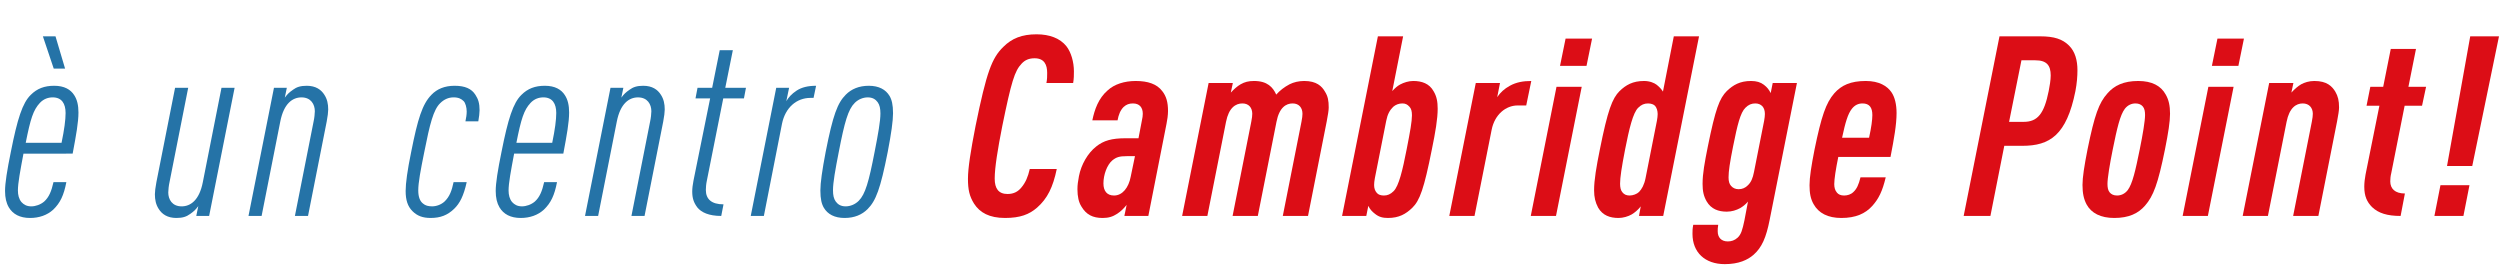 <!-- Generator: Adobe Illustrator 21.1.0, SVG Export Plug-In  -->
<svg version="1.1"
	 xmlns="http://www.w3.org/2000/svg" xmlns:xlink="http://www.w3.org/1999/xlink" xmlns:a="http://ns.adobe.com/AdobeSVGViewerExtensions/3.0/"
	 x="0px" y="0px" width="1403.246px" height="152.363px" viewBox="0 0 1403.246 152.363"
	 style="enable-background:new 0 0 1403.246 152.363;" xml:space="preserve">
<style type="text/css">
	.st0{fill:#2573A7;}
	.st1{fill:#DC0D16;}
</style>
<defs>
</defs>
<g>
	<path class="st0" d="M2.832,107.192c0-4.39,1.133-11.611,3.257-21.948c3.682-18.55,6.514-27.471,11.187-32.002
		c3.54-3.54,7.646-5.098,13.169-5.098c5.664,0,9.204,2.124,11.187,5.239c1.699,2.549,2.407,5.806,2.407,9.771
		c0,5.381-1.274,12.603-3.257,23.081H13.169c-1.841,9.771-3.115,16.567-3.115,20.674c0,2.549,0.566,4.814,1.982,6.514
		c1.274,1.416,2.974,2.407,5.522,2.407c2.407,0,5.239-0.991,7.222-2.69c2.69-2.407,4.106-5.806,5.239-10.903h7.222
		c-1.416,7.363-3.398,11.611-7.363,15.435c-3.398,3.115-7.93,4.673-13.027,4.673c-5.664,0-9.629-2.124-11.895-5.947
		C3.54,113.989,2.832,111.016,2.832,107.192z M34.551,80.146c1.558-7.505,2.266-12.886,2.266-16.709
		c0-5.239-2.124-8.779-7.222-8.779c-2.549,0-5.098,0.85-7.222,3.115c-3.682,3.965-5.239,8.779-7.93,22.373H34.551z M24.072,20.391
		h7.08l5.381,18.125h-6.372L24.072,20.391z"/>
	<path class="st0" d="M117.386,121.211h-7.222l1.133-5.522c-1.558,2.124-2.549,2.974-4.531,4.39
		c-2.124,1.558-4.248,2.266-7.788,2.266c-4.956,0-8.071-2.124-9.912-5.098c-1.558-2.407-2.124-5.098-2.124-8.213
		c0-1.416,0.283-3.823,0.85-6.797L98.27,49.277h7.363l-10.479,52.959c-0.425,1.841-0.708,4.531-0.708,5.806
		c0,3.823,2.124,7.788,7.505,7.788c4.956,0,9.912-3.398,11.895-13.594l10.479-52.959h7.363L117.386,121.211z"/>
	<path class="st0" d="M153.776,49.277h7.222l-1.133,5.522c1.558-2.124,2.549-2.974,4.531-4.39c2.124-1.558,4.248-2.266,7.788-2.266
		c4.956,0,8.071,2.124,9.912,5.098c1.558,2.407,2.124,5.098,2.124,8.213c0,1.416-0.283,3.823-0.85,6.797l-10.479,52.959h-7.363
		l10.479-52.959c0.425-1.841,0.708-4.531,0.708-5.806c0-3.823-2.124-7.788-7.505-7.788c-4.956,0-9.912,3.398-11.895,13.594
		l-10.479,52.959h-7.363L153.776,49.277z"/>
	<path class="st0" d="M242.135,53.242c3.115-3.257,7.363-5.098,13.027-5.098c5.947,0,9.487,1.699,11.611,4.956
		c1.699,2.549,2.407,4.956,2.407,8.779c0,1.558-0.283,3.823-0.708,6.23h-7.222c0.425-1.982,0.708-3.823,0.708-5.522
		c0-2.266-0.708-4.814-1.699-5.806c-1.274-1.274-2.832-2.124-5.664-2.124s-5.381,1.133-7.505,3.257
		c-3.823,3.682-5.806,11.611-8.921,27.329c-2.124,10.479-3.398,17.275-3.398,21.665c0,3.682,0.991,6.089,2.69,7.363
		c1.274,1.133,2.974,1.558,5.098,1.558c2.407,0,5.098-0.991,6.938-2.69c2.832-2.69,4.106-6.089,5.098-10.903h7.363
		c-1.699,7.646-3.823,11.895-7.08,15.01c-3.682,3.54-7.646,5.098-13.169,5.098c-4.39,0-7.505-1.133-10.195-3.823
		s-3.823-6.23-3.823-11.328c0-4.39,0.991-11.611,3.115-21.948C234.488,66.694,237.037,58.481,242.135,53.242z"/>
	<path class="st0" d="M278.241,107.192c0-4.39,1.133-11.611,3.257-21.948c3.682-18.55,6.514-27.471,11.187-32.002
		c3.54-3.54,7.646-5.098,13.169-5.098c5.664,0,9.204,2.124,11.187,5.239c1.699,2.549,2.407,5.806,2.407,9.771
		c0,5.381-1.274,12.603-3.257,23.081h-27.612c-1.841,9.771-3.115,16.567-3.115,20.674c0,2.549,0.566,4.814,1.982,6.514
		c1.274,1.416,2.974,2.407,5.522,2.407c2.407,0,5.239-0.991,7.222-2.69c2.69-2.407,4.106-5.806,5.239-10.903h7.222
		c-1.416,7.363-3.398,11.611-7.363,15.435c-3.398,3.115-7.93,4.673-13.027,4.673c-5.664,0-9.629-2.124-11.895-5.947
		C278.949,113.989,278.241,111.016,278.241,107.192z M309.96,80.146c1.558-7.505,2.266-12.886,2.266-16.709
		c0-5.239-2.124-8.779-7.222-8.779c-2.549,0-5.098,0.85-7.222,3.115c-3.682,3.965-5.239,8.779-7.93,22.373H309.96z"/>
	<path class="st0" d="M342.668,49.277h7.222l-1.133,5.522c1.558-2.124,2.549-2.974,4.531-4.39c2.124-1.558,4.248-2.266,7.788-2.266
		c4.956,0,8.071,2.124,9.912,5.098c1.558,2.407,2.124,5.098,2.124,8.213c0,1.416-0.283,3.823-0.85,6.797l-10.479,52.959h-7.363
		l10.479-52.959c0.425-1.841,0.708-4.531,0.708-5.806c0-3.823-2.124-7.788-7.505-7.788c-4.956,0-9.912,3.398-11.895,13.594
		l-10.479,52.959h-7.363L342.668,49.277z"/>
	<path class="st0" d="M389.254,101.387l9.346-46.162h-8.213l1.133-5.947h8.213l4.248-21.099h7.363l-4.248,21.099h11.611
		l-1.133,5.947h-11.611l-9.204,46.162c-0.425,1.982-0.566,3.823-0.566,5.239c0,5.098,3.115,8.071,9.912,8.071l-1.274,6.514
		c-6.938,0-11.187-1.982-13.452-4.814c-1.982-2.69-2.832-5.098-2.832-8.921C388.546,105.776,388.829,103.511,389.254,101.387z"/>
	<path class="st0" d="M435.697,49.277h7.222l-1.558,7.505c1.133-1.982,2.974-4.106,5.806-5.947s6.372-2.69,10.903-2.69l-1.416,6.797
		h-1.699c-7.93,0-14.16,5.522-16.001,14.443l-10.195,51.826h-7.363L435.697,49.277z"/>
	<path class="st0" d="M486.957,117.388c-3.115,3.115-7.363,4.956-12.886,4.956c-5.664,0-9.487-2.124-11.611-5.664
		c-1.274-2.124-1.982-4.956-1.982-9.771c0-4.248,0.991-11.328,2.974-21.665c4.106-20.815,6.655-27.471,11.328-32.144
		c3.115-3.115,7.363-4.956,12.886-4.956c5.664,0,9.487,2.124,11.611,5.664c1.274,2.124,1.982,4.956,1.982,9.771
		c0,4.248-0.991,11.328-2.974,21.665C494.179,106.06,491.63,112.715,486.957,117.388z M467.558,106.768
		c0,2.832,0.425,4.814,1.558,6.372s2.832,2.69,5.522,2.69s5.381-1.133,7.363-3.115c3.682-3.682,5.664-10.62,8.921-27.471
		c1.982-10.054,3.257-17.275,3.257-21.523c0-2.832-0.425-4.814-1.558-6.372s-2.832-2.69-5.522-2.69s-5.381,1.133-7.363,3.115
		c-3.682,3.682-5.664,10.62-8.921,27.471C468.832,95.298,467.558,102.52,467.558,106.768z"/>
	<path class="st1" d="M547.561,70.801c6.23-30.586,9.204-38.232,15.576-44.463c4.814-4.814,10.479-7.08,18.691-7.08
		c7.363,0,13.169,2.266,16.709,6.655c2.69,3.398,4.248,8.921,4.248,14.16c0,2.124,0,3.965-0.425,6.514h-15.01
		c0.425-2.124,0.425-3.823,0.425-5.664c0-4.531-1.558-8.213-7.08-8.213c-3.115,0-5.381,0.991-7.222,2.974
		c-3.965,4.106-5.806,10.195-10.903,35.117c-2.549,12.886-4.248,23.364-4.248,29.453c0,5.522,2.124,8.638,7.222,8.638
		c3.54,0,5.947-1.416,7.788-3.682c2.266-2.69,3.682-5.947,4.673-10.337h15.151c-2.124,10.195-5.239,16.567-11.045,21.665
		c-4.39,3.823-9.487,5.806-17.983,5.806c-8.779,0-14.16-2.974-17.417-8.071c-2.549-4.106-3.398-7.788-3.398-13.877
		S544.87,84.536,547.561,70.801z"/>
	<path class="st1" d="M604.767,106.201c0-2.407,0.283-4.248,0.85-7.363c1.274-6.514,4.956-12.886,9.629-16.567
		c4.248-3.398,8.779-4.673,16.709-4.673h7.08l1.841-9.629c0.425-1.841,0.566-3.115,0.566-4.106c0-3.54-1.841-5.806-5.522-5.806
		c-2.124,0-3.682,0.566-5.239,1.982c-1.841,1.841-2.832,4.39-3.398,7.505h-14.16c1.274-6.089,3.398-12.319,8.638-16.851
		c3.682-3.398,9.346-5.239,15.718-5.239c6.797,0,11.895,1.699,14.868,5.664c2.266,2.832,3.257,6.23,3.257,11.187
		c0,2.266-0.425,5.239-0.85,7.222l-10.195,51.685h-13.452l1.274-6.23c-1.416,1.841-3.257,3.682-5.239,4.956
		c-2.549,1.699-4.956,2.407-8.213,2.407c-5.522,0-9.204-1.841-11.895-6.372C605.475,113.564,604.767,110.308,604.767,106.201z
		 M625.299,109.741c4.814,0,8.213-4.531,9.346-10.479l2.407-11.611h-4.531c-4.248,0-5.947,0.566-8.213,2.407
		c-2.974,2.549-4.956,8.071-4.956,12.886C619.352,107.192,621.334,109.741,625.299,109.741z"/>
	<path class="st1" d="M678.398,46.587h13.594l-1.133,5.381c1.699-1.841,3.54-3.54,5.522-4.673c2.266-1.274,4.39-1.841,7.505-1.841
		c7.505,0,10.62,3.54,12.461,7.646c1.982-2.266,4.531-4.248,7.505-5.806c2.266-1.133,5.098-1.841,8.213-1.841
		c6.938,0,9.912,2.974,11.611,5.947c1.699,2.69,2.124,5.098,2.124,8.921c0,1.699-0.425,4.106-1.133,7.93l-10.479,52.959h-14.16
		l10.479-52.817c0.425-2.124,0.566-3.54,0.566-4.531c0-3.257-1.841-5.806-5.522-5.806s-7.505,2.266-9.062,10.337l-10.479,52.817
		h-14.16l10.479-52.817c0.425-2.124,0.566-3.54,0.566-4.531c0-3.257-1.841-5.806-5.522-5.806c-3.823,0-7.646,2.407-9.204,10.337
		l-10.479,52.817h-14.16L678.398,46.587z"/>
	<path class="st1" d="M792.67,116.68c-3.54,3.398-7.363,5.664-13.594,5.664c-2.974,0-5.098-0.566-7.222-2.266
		c-1.699-1.274-2.974-2.69-3.823-4.531l-1.133,5.664h-13.594l20.107-100.82h14.16l-6.089,30.728c1.558-1.699,2.832-2.832,4.39-3.682
		c2.124-1.133,4.814-1.982,7.363-1.982c4.814,0,9.062,1.416,11.47,5.806c1.699,2.832,2.266,5.806,2.266,9.771
		c0,5.664-1.274,13.169-3.257,22.798C799.325,105.918,796.918,112.573,792.67,116.68z M792.528,64.712
		c0-2.266-0.425-3.823-1.416-4.814c-1.133-1.274-2.266-1.841-3.965-1.841c-1.982,0-3.823,0.708-5.239,1.982
		c-1.841,1.841-3.115,4.106-3.823,7.788l-6.372,32.144c-0.283,1.558-0.425,2.832-0.425,3.823c0,1.841,0.425,3.257,1.558,4.531
		c0.85,0.991,2.266,1.416,3.965,1.416c1.982,0,3.682-0.708,5.381-2.407c2.974-2.832,5.098-11.895,7.363-23.506
		C791.537,73.774,792.528,68.11,792.528,64.712z"/>
	<path class="st1" d="M828.353,46.587h13.594l-1.558,7.93c1.699-2.549,3.965-4.673,7.08-6.372c3.54-1.982,7.505-2.69,12.036-2.69
		l-2.832,13.735h-4.814c-6.655,0-12.886,5.098-14.585,13.594l-9.629,48.428h-14.16L828.353,46.587z"/>
	<path class="st1" d="M873.663,48.711h14.16l-14.443,72.5h-14.16L873.663,48.711z M878.761,21.665h14.868l-3.115,15.293h-14.868
		L878.761,21.665z"/>
	<path class="st1" d="M909.063,51.118c3.54-3.398,7.363-5.664,13.735-5.664c3.257,0,5.806,1.133,7.08,2.124
		c1.416,1.133,2.549,2.266,3.54,3.823l6.089-31.011h14.16l-20.107,100.82h-13.594l0.991-5.381c-1.133,1.558-3.54,3.682-5.098,4.531
		c-1.982,1.133-4.814,1.982-7.363,1.982c-4.814,0-8.921-1.416-11.47-5.806c-1.558-2.974-2.266-5.806-2.266-9.771
		c0-5.664,1.274-13.169,3.257-22.939C902.408,61.88,904.957,55.225,909.063,51.118z M909.347,103.086
		c0,2.266,0.425,3.823,1.274,4.814c0.991,1.274,2.266,1.841,4.106,1.841s4.106-0.85,5.239-1.982
		c1.558-1.558,2.974-4.106,3.682-7.788l6.372-32.144c0.283-1.558,0.425-2.832,0.425-3.823c0-1.841-0.566-3.54-1.416-4.531
		c-0.708-0.85-2.266-1.416-3.965-1.416c-2.124,0-3.823,0.708-5.522,2.407c-2.974,2.832-5.098,11.895-7.363,23.364
		C910.196,94.023,909.347,99.688,909.347,103.086z"/>
	<path class="st1" d="M969.243,51.118c3.54-3.398,7.363-5.664,13.594-5.664c3.115,0,5.381,0.708,7.222,2.124
		c1.699,1.274,2.974,2.832,3.823,4.673l1.133-5.664h13.594l-15.293,76.748c-1.982,10.054-4.39,15.576-9.062,19.683
		c-3.257,2.832-8.213,5.239-16.143,5.239c-11.187,0-18.125-6.655-18.125-16.992c0-1.699,0-2.832,0.425-5.098h14.019
		c-0.283,1.699-0.283,2.549-0.283,3.682c0,3.398,1.982,5.664,5.664,5.664c1.982,0,3.823-0.566,5.522-2.124
		c1.982-1.841,2.69-4.39,3.823-9.771l1.982-10.479c-1.416,1.699-2.974,2.832-4.39,3.682c-2.124,1.133-4.673,1.982-7.505,1.982
		c-4.673,0-8.779-1.416-11.328-5.806c-1.699-2.974-2.266-5.806-2.266-9.771c0-5.806,1.133-11.895,2.974-21.099
		C962.871,61.172,965.137,55.225,969.243,51.118z M970.234,99.546c0,2.266,0.425,3.682,1.416,4.814s2.407,1.841,4.248,1.841
		c1.982,0,3.682-0.708,5.098-2.124c1.841-1.699,2.832-3.965,3.54-7.646l5.664-28.604c0.283-1.558,0.425-2.832,0.425-3.823
		c0-1.841-0.425-3.257-1.416-4.39c-0.991-0.991-2.266-1.558-3.965-1.558c-2.124,0-3.823,0.708-5.522,2.407
		c-2.832,2.69-4.531,9.629-6.938,21.665C970.942,91.333,970.234,96.147,970.234,99.546z"/>
	<path class="st1" d="M1015.688,103.936c0-4.39,0.991-10.762,2.832-20.107c3.823-18.55,6.372-26.055,11.045-31.436
		c3.965-4.531,9.204-6.938,17.7-6.938c7.505,0,12.036,2.832,14.443,6.372c1.841,2.69,2.832,6.797,2.832,11.611
		c0,6.514-1.416,14.443-3.398,24.639h-29.312c-1.416,6.938-2.266,12.461-2.266,15.293c0,1.841,0.425,3.54,1.558,4.814
		c0.85,0.991,2.124,1.558,3.965,1.558s3.823-0.566,5.239-1.982c1.841-1.699,2.974-4.106,3.965-8.213h14.16
		c-1.841,7.788-3.965,12.036-7.505,16.001c-3.965,4.39-9.346,6.797-17.417,6.797c-7.505,0-12.744-2.69-15.576-7.788
		C1016.255,111.582,1015.688,108.325,1015.688,103.936z M1049.106,77.314c1.274-5.806,1.841-10.054,1.841-12.744
		c0-4.106-1.558-6.514-5.522-6.514c-2.407,0-4.39,0.991-5.947,2.974c-2.266,2.832-3.682,7.646-5.522,16.284H1049.106z"/>
	<path class="st1" d="M1122.312,20.391h22.798c7.93,0,12.603,1.558,16.284,5.239c3.398,3.398,4.673,8.354,4.673,13.735
		c0,3.54-0.283,7.222-1.133,11.753c-4.956,24.78-14.443,30.728-29.736,30.728h-10.195l-7.788,39.365h-15.01L1122.312,20.391z
		 M1135.906,68.394c7.788,0,11.47-4.531,14.019-17.275c0.566-2.832,1.133-6.23,1.133-8.779c0-5.664-2.266-8.496-8.638-8.496h-7.788
		l-6.938,34.551H1135.906z"/>
	<path class="st1" d="M1182.918,52.393c3.823-4.39,9.062-6.938,17.275-6.938c7.646,0,12.744,2.69,15.435,7.646
		c1.699,2.974,2.407,6.23,2.407,10.762c0,4.39-0.991,10.762-2.832,19.966c-3.965,19.541-6.514,26.196-11.187,31.577
		c-3.823,4.39-9.062,6.938-17.275,6.938c-7.646,0-12.886-2.69-15.576-7.646c-1.558-2.974-2.266-6.23-2.266-10.903
		c0-4.248,0.991-10.62,2.832-19.966C1175.696,64.429,1178.104,57.773,1182.918,52.393z M1204.017,64.57
		c0-1.982-0.283-3.682-1.274-4.814c-0.85-0.991-2.124-1.699-4.106-1.699c-2.266,0-4.39,0.991-5.947,2.974
		c-2.69,3.54-4.39,10.903-6.797,22.798c-1.699,8.354-2.974,16.143-2.974,19.399c0,1.982,0.283,3.682,1.274,4.814
		c0.85,0.991,2.124,1.699,4.106,1.699c2.266,0,4.39-0.991,5.947-2.974c2.69-3.54,4.39-11.045,6.797-22.939
		C1202.742,75.474,1204.017,67.827,1204.017,64.57z"/>
	<path class="st1" d="M1239.558,48.711h14.16l-14.443,72.5h-14.16L1239.558,48.711z M1244.655,21.665h14.868l-3.115,15.293h-14.868
		L1244.655,21.665z"/>
	<path class="st1" d="M1273.684,46.587h13.594l-1.133,5.381c1.699-1.841,3.54-3.54,5.522-4.673c1.841-0.991,4.39-1.841,7.363-1.841
		c7.08,0,9.912,2.974,11.753,5.947c1.558,2.69,2.124,5.098,2.124,8.921c0,1.699-0.425,4.106-1.133,7.93l-10.479,52.959h-14.16
		l10.479-52.817c0.425-2.124,0.566-3.54,0.566-4.531c0-3.257-1.982-5.806-5.664-5.806s-7.505,2.407-9.062,10.337l-10.479,52.817
		h-14.16L1273.684,46.587z"/>
	<path class="st1" d="M1327.773,97.988l7.788-38.657h-7.222l2.124-10.62h7.222l4.248-21.24h14.16l-4.248,21.24h9.912l-2.266,10.62
		h-9.771l-7.505,37.808c-0.425,1.699-0.566,3.257-0.566,4.673c0,4.106,2.69,6.797,8.213,6.797l-2.407,12.603
		c-7.505,0-12.461-1.558-16.001-4.956c-2.832-2.832-4.39-6.089-4.39-11.47C1327.065,102.803,1327.349,100.112,1327.773,97.988z"/>
	<path class="st1" d="M1369.828,103.936h16.284l-3.398,17.275h-16.284L1369.828,103.936z M1386.537,20.391h16.143l-15.01,72.783
		h-14.16L1386.537,20.391z"/>
</g>
</svg>